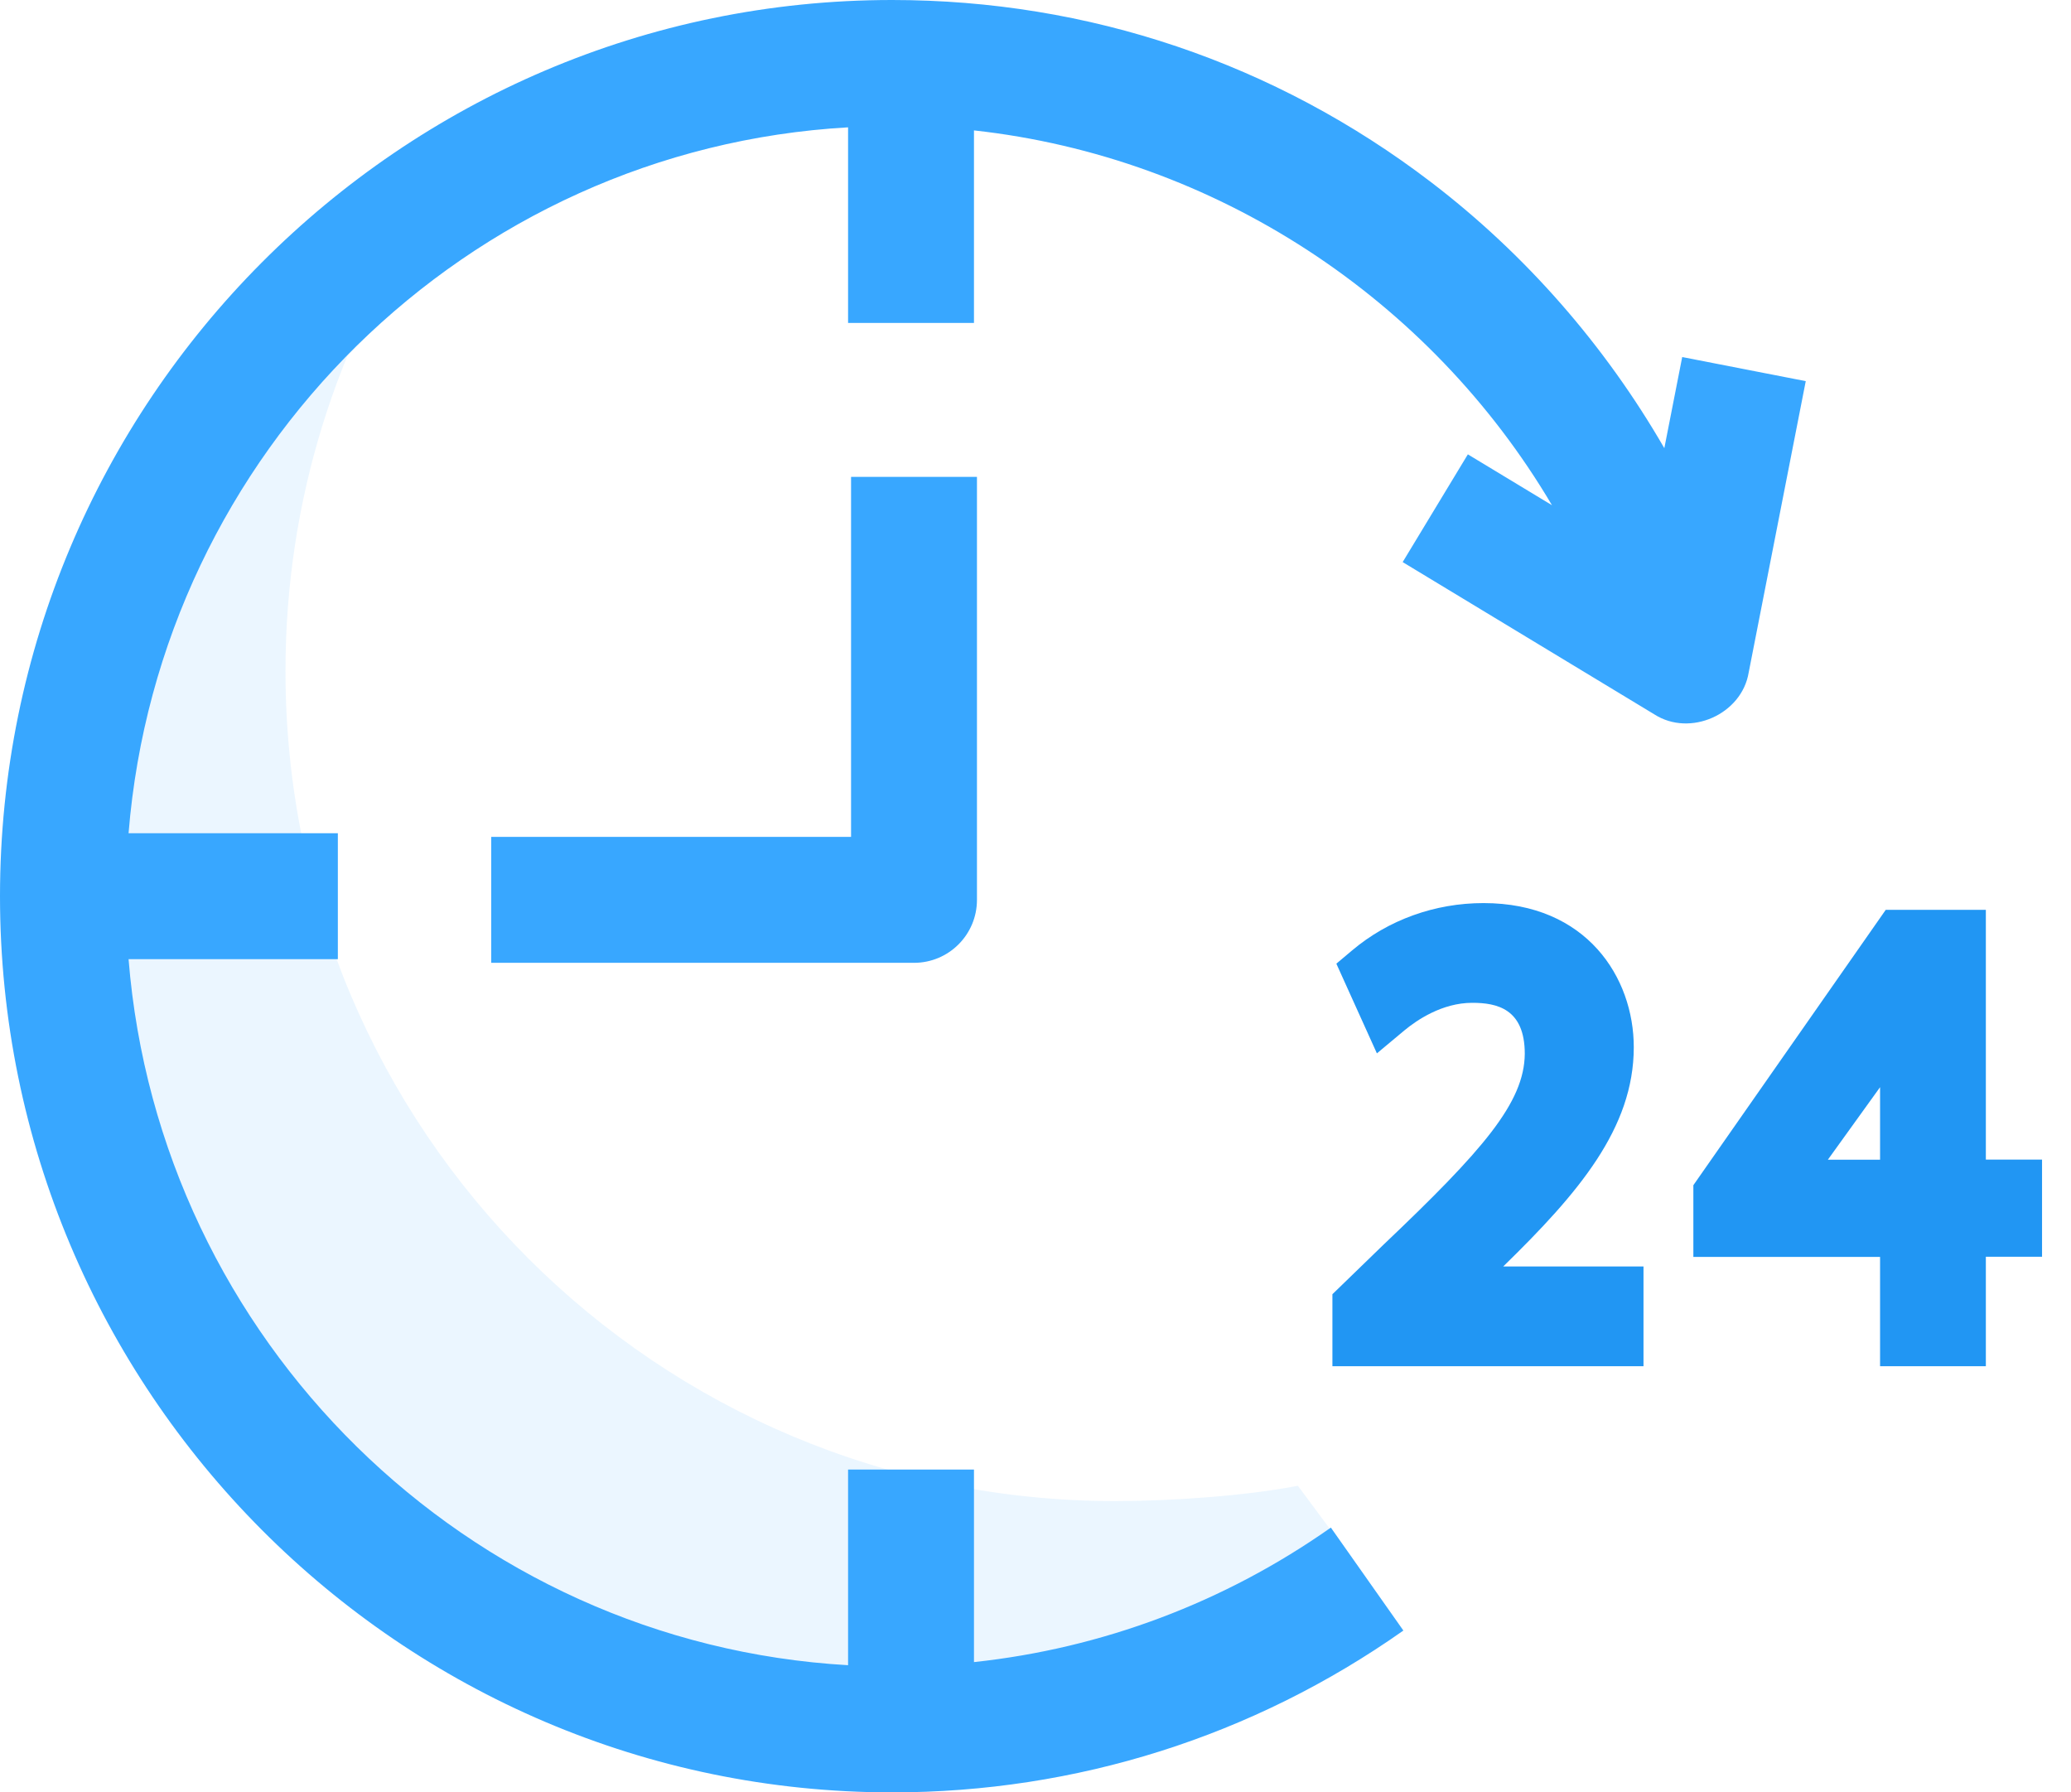 <?xml version="1.0" encoding="UTF-8"?>
<svg xmlns="http://www.w3.org/2000/svg" width="52" height="45" viewBox="0 0 52 45" fill="none">
  <path opacity="0.1" d="M32.588 37.302C31.287 37.557 29.381 37.687 28.006 37.687C16.474 37.687 7.168 28.381 7.168 16.849C7.168 12.539 8.476 8.533 10.718 5.212C5.173 8.957 1.524 15.301 1.524 22.5C1.524 33.985 10.877 43.338 22.362 43.338C26.796 43.338 30.909 41.952 34.286 39.59L32.588 37.302Z" fill="#38a7ff"></path>
  <path d="M41.022 26.291C41.022 24.547 39.841 22.673 37.249 22.673C36.029 22.673 34.858 23.094 33.95 23.861L33.554 24.194L34.572 26.446L35.262 25.87C35.573 25.612 36.209 25.177 36.966 25.177C37.581 25.177 38.285 25.322 38.285 26.457C38.274 27.687 37.231 28.879 34.735 31.252L33.455 32.493V34.3H41.266V31.796H37.744C39.632 29.954 41.022 28.327 41.022 26.291Z" fill="#2196f3"></path>
  <path d="M49.862 29.116V22.843H47.348L42.518 29.756V31.556H47.206V34.3H49.862V31.552H51.273V29.113H49.862V29.116ZM45.895 29.116L47.206 27.295V29.116H45.895Z" fill="#2196f3"></path>
  <path d="M42.238 8.964L41.789 11.252C40.301 8.674 38.306 6.386 35.93 4.572C32.012 1.581 27.33 0 22.398 0C10.046 0 0 10.092 0 22.5C0 34.908 10.046 45 22.398 45C27.023 45 31.464 43.596 35.237 40.937L33.416 38.352C30.743 40.233 27.677 41.383 24.455 41.729V36.895H21.294V41.807C11.722 41.259 3.999 33.642 3.228 24.081H8.483V20.919H3.228C4.003 11.358 11.722 3.741 21.294 3.197V8.108H24.455V3.274C30.509 3.939 35.902 7.493 38.968 12.684L36.856 11.407L35.219 14.112L41.538 17.935C42.436 18.511 43.734 17.935 43.907 16.885L45.34 9.569L42.238 8.964Z" fill="#38a7ff"></path>
  <path d="M21.369 21.011H12.334V24.173H22.949C23.823 24.173 24.53 23.465 24.53 22.592V11.973H21.369V21.011Z" fill="#38a7ff"></path>
</svg>
